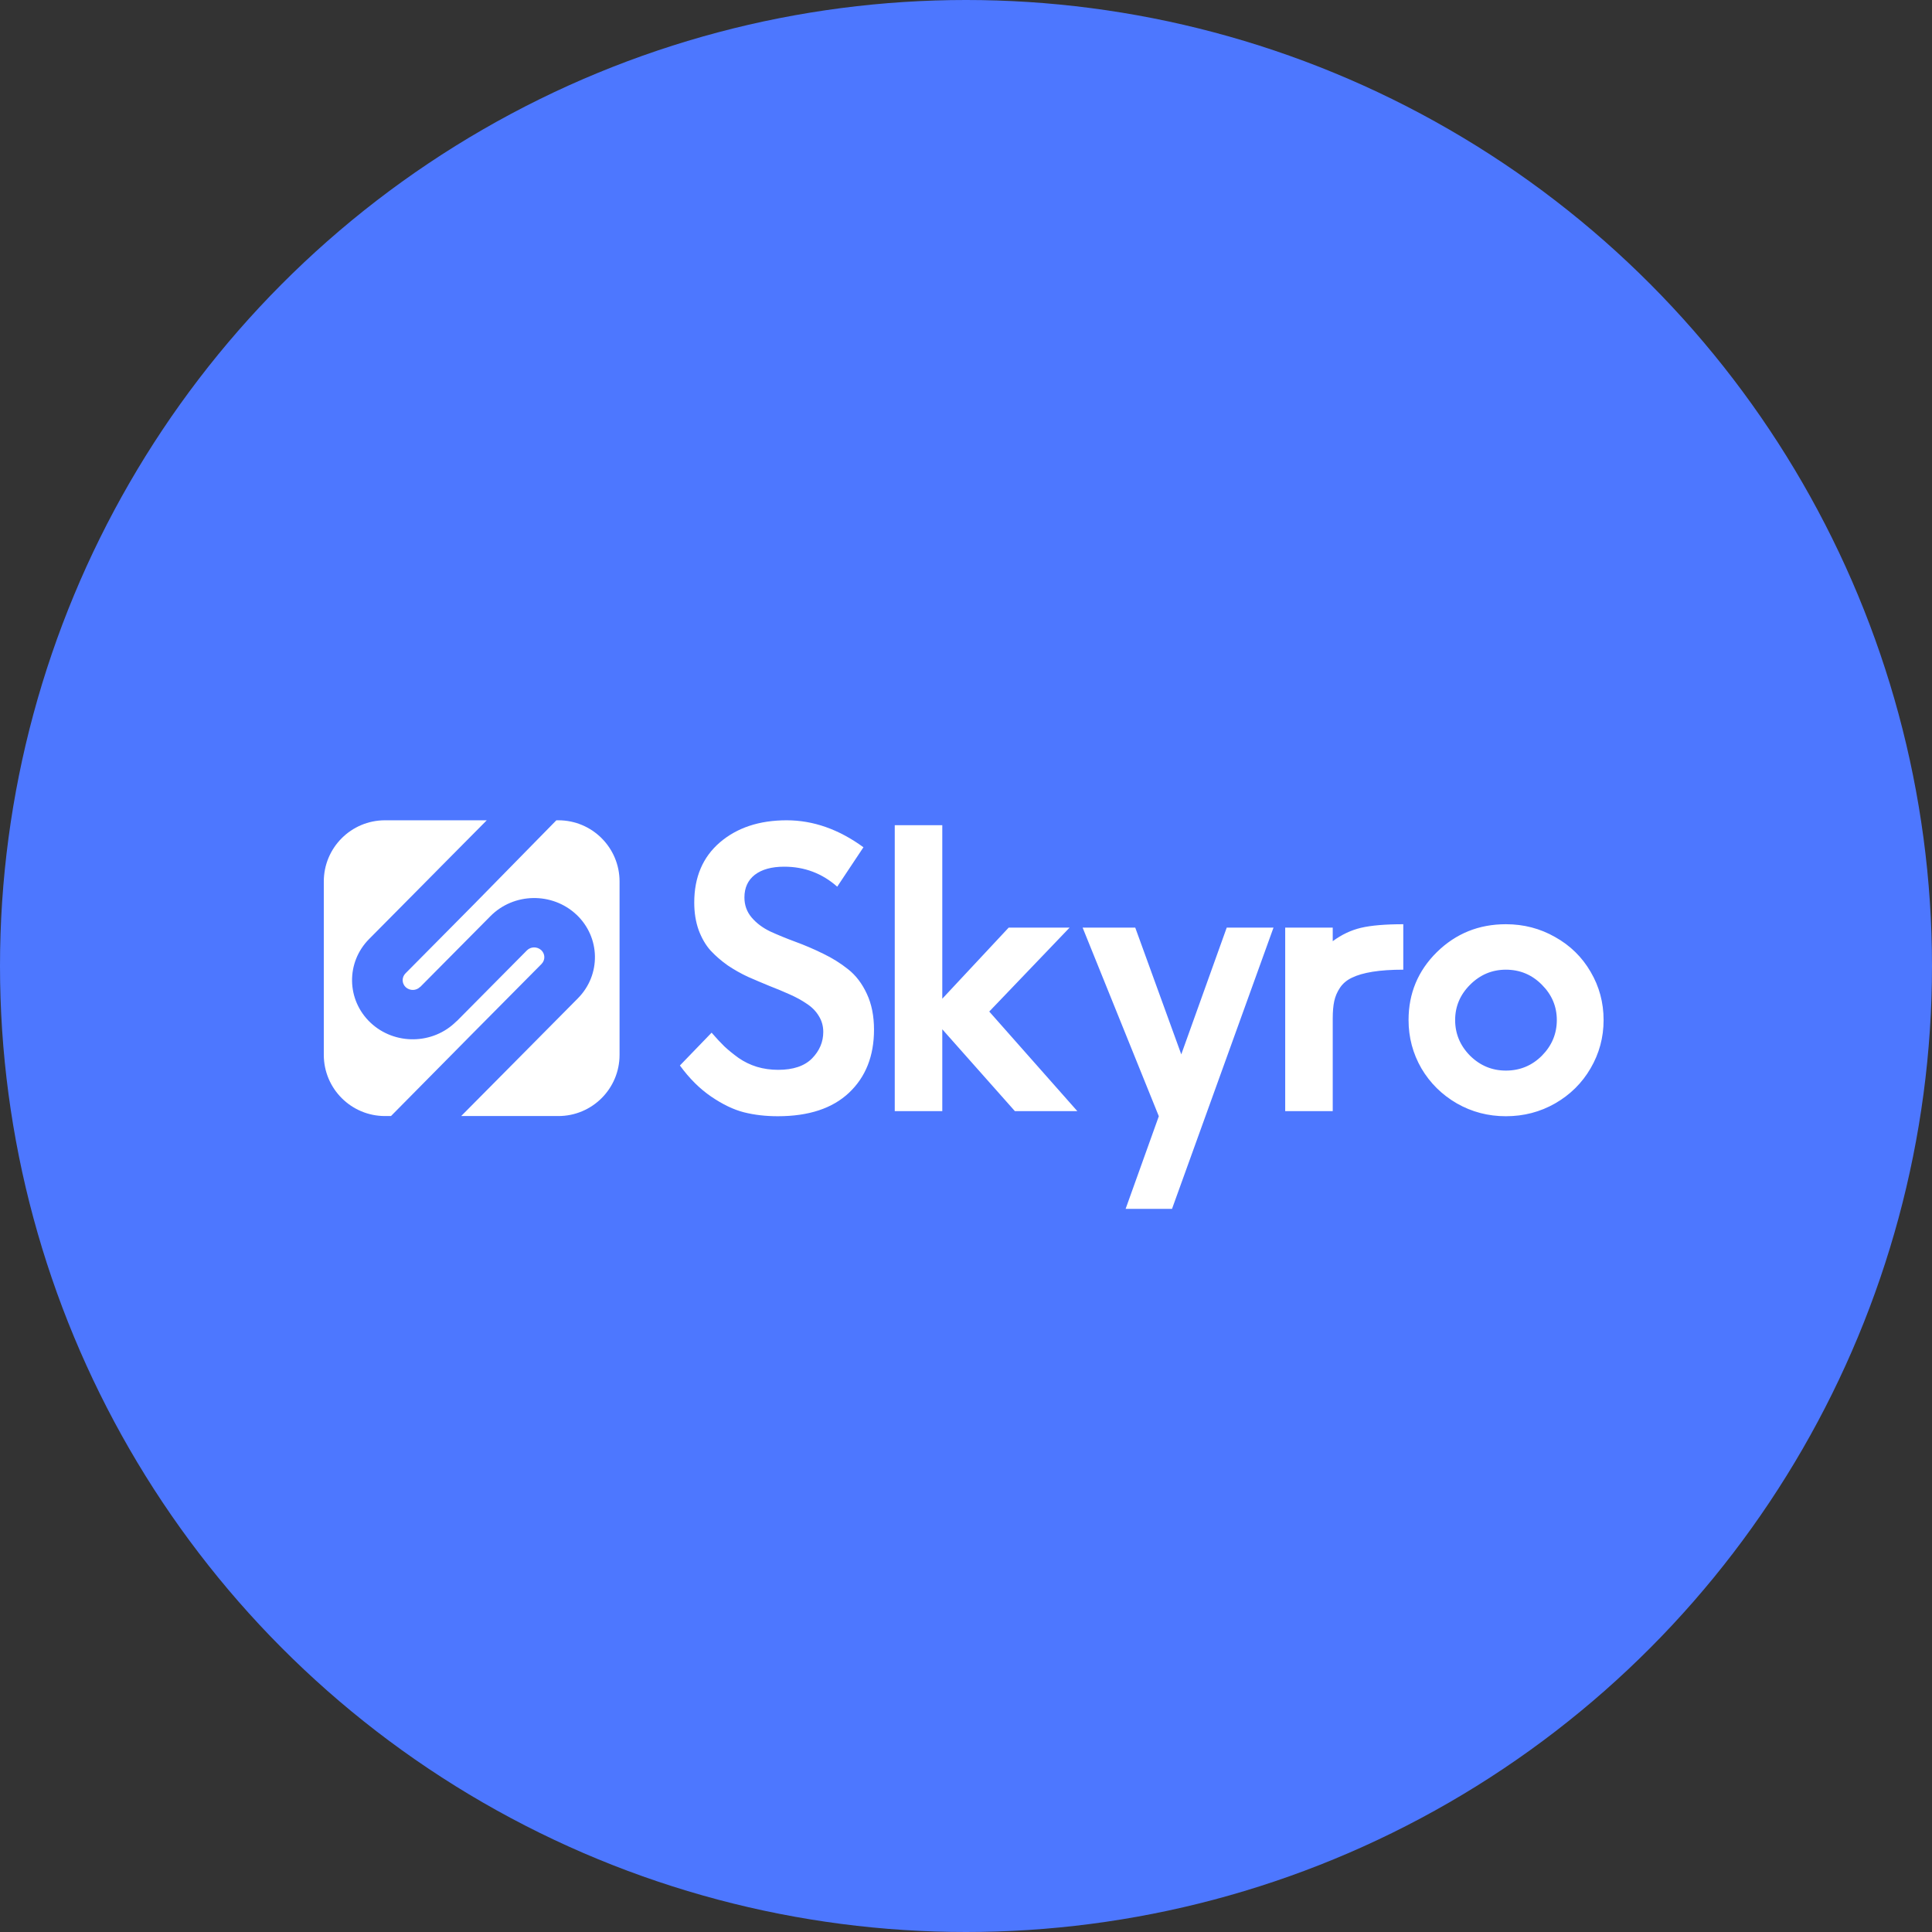 <?xml version="1.0" encoding="UTF-8"?> <svg xmlns="http://www.w3.org/2000/svg" width="179" height="179" viewBox="0 0 179 179" fill="none"><rect x="0" y="0" width="179" height="179" fill="#333333" stroke="none"/><circle cx="89.5" cy="89.5" r="89.5" fill="#4D77FF"></circle><path fill-rule="evenodd" clip-rule="evenodd" d="M62.994 98.718L65.93 95.678C66.373 96.19 66.769 96.615 67.118 96.953C67.48 97.291 67.916 97.647 68.429 98.019C68.953 98.381 69.518 98.654 70.124 98.841C70.742 99.027 71.4 99.12 72.099 99.12C73.485 99.12 74.528 98.771 75.227 98.072C75.926 97.361 76.276 96.54 76.276 95.608C76.276 95.06 76.136 94.565 75.856 94.122C75.588 93.68 75.221 93.307 74.755 93.004C74.301 92.689 73.771 92.398 73.165 92.13C72.571 91.862 71.942 91.6 71.278 91.344C70.625 91.076 69.967 90.796 69.303 90.505C68.65 90.202 68.021 89.847 67.415 89.439C66.821 89.019 66.291 88.559 65.825 88.058C65.371 87.546 65.004 86.911 64.724 86.153C64.456 85.396 64.322 84.552 64.322 83.619C64.322 81.266 65.115 79.408 66.699 78.045C68.295 76.682 70.357 76 72.885 76C75.344 76 77.715 76.833 79.998 78.499L77.569 82.151C76.171 80.916 74.534 80.299 72.658 80.299C71.493 80.299 70.584 80.549 69.932 81.05C69.291 81.552 68.971 82.251 68.971 83.148C68.971 83.858 69.192 84.476 69.635 85C70.078 85.524 70.648 85.955 71.347 86.293C72.058 86.619 72.839 86.94 73.689 87.254C74.551 87.569 75.408 87.936 76.258 88.355C77.109 88.763 77.883 89.247 78.582 89.806C79.293 90.365 79.87 91.122 80.313 92.078C80.755 93.021 80.977 94.128 80.977 95.398C80.977 97.833 80.208 99.779 78.67 101.235C77.132 102.691 74.93 103.419 72.064 103.419C70.934 103.419 69.885 103.297 68.918 103.052C67.963 102.808 66.955 102.324 65.895 101.602C64.835 100.88 63.868 99.918 62.994 98.718ZM119.074 102.948V85.944H123.478V87.202C124.293 86.596 125.167 86.183 126.099 85.961C127.043 85.74 128.348 85.629 130.014 85.629V89.841C128.907 89.841 127.957 89.905 127.165 90.033C126.384 90.161 125.755 90.342 125.278 90.575C124.8 90.796 124.427 91.105 124.159 91.501C123.891 91.897 123.711 92.317 123.617 92.759C123.524 93.19 123.478 93.72 123.478 94.35V102.948H119.074ZM130.503 94.507C130.503 92.037 131.377 89.94 133.124 88.216C134.883 86.491 137.016 85.629 139.52 85.629C141.175 85.629 142.695 86.025 144.082 86.817C145.48 87.598 146.575 88.67 147.367 90.033C148.171 91.396 148.573 92.887 148.573 94.507C148.573 96.115 148.171 97.606 147.367 98.981C146.575 100.344 145.48 101.427 144.082 102.231C142.695 103.023 141.175 103.419 139.52 103.419C137.878 103.419 136.363 103.023 134.977 102.231C133.59 101.427 132.495 100.344 131.691 98.981C130.899 97.606 130.503 96.115 130.503 94.507ZM134.819 94.507C134.819 95.777 135.28 96.878 136.2 97.81C137.132 98.73 138.239 99.19 139.52 99.19C140.825 99.19 141.938 98.73 142.858 97.81C143.779 96.878 144.239 95.777 144.239 94.507C144.239 93.249 143.779 92.159 142.858 91.239C141.938 90.307 140.825 89.841 139.52 89.841C138.239 89.841 137.132 90.307 136.2 91.239C135.28 92.159 134.819 93.249 134.819 94.507ZM82.899 76.454V102.948H87.303V95.363L94.031 102.948H99.816L91.654 93.72L99.099 85.944H93.454L87.303 92.532V76.454H82.899ZM105.181 85.944H100.305L107.365 103.419L104.289 112H108.588L117.99 85.944H113.656L109.445 97.687L105.181 85.944Z" fill="white"></path><path fill-rule="evenodd" clip-rule="evenodd" d="M45.099 76H35.669C32.538 76 30 78.538 30 81.669V97.733C30 100.864 32.538 103.402 35.669 103.402H36.225L43.65 95.89L47.028 99.067L42.728 103.402H51.733C54.864 103.402 57.402 100.864 57.402 97.733V81.669C57.402 78.538 54.864 76 51.733 76H51.547L44.095 83.595L44.096 83.596L40.835 86.887L37.459 83.711L40.711 80.428L40.71 80.427L45.099 76ZM45.441 84.879L38.927 91.448L38.919 91.44C38.562 91.8 37.983 91.812 37.595 91.469C37.218 91.112 37.209 90.545 37.574 90.176L40.835 86.887L37.459 83.711L34.199 86.999C32.041 89.176 32.1 92.646 34.328 94.752C36.565 96.856 40.135 96.796 42.295 94.617L42.303 94.625L48.825 88.047C49.184 87.694 49.762 87.686 50.147 88.032L50.148 88.031C50.518 88.386 50.529 88.945 50.172 89.313L43.65 95.89L47.028 99.067L53.54 92.496C55.701 90.317 55.639 86.84 53.402 84.735L53.401 84.736C51.163 82.638 47.599 82.702 45.441 84.879Z" fill="white"></path></svg> 